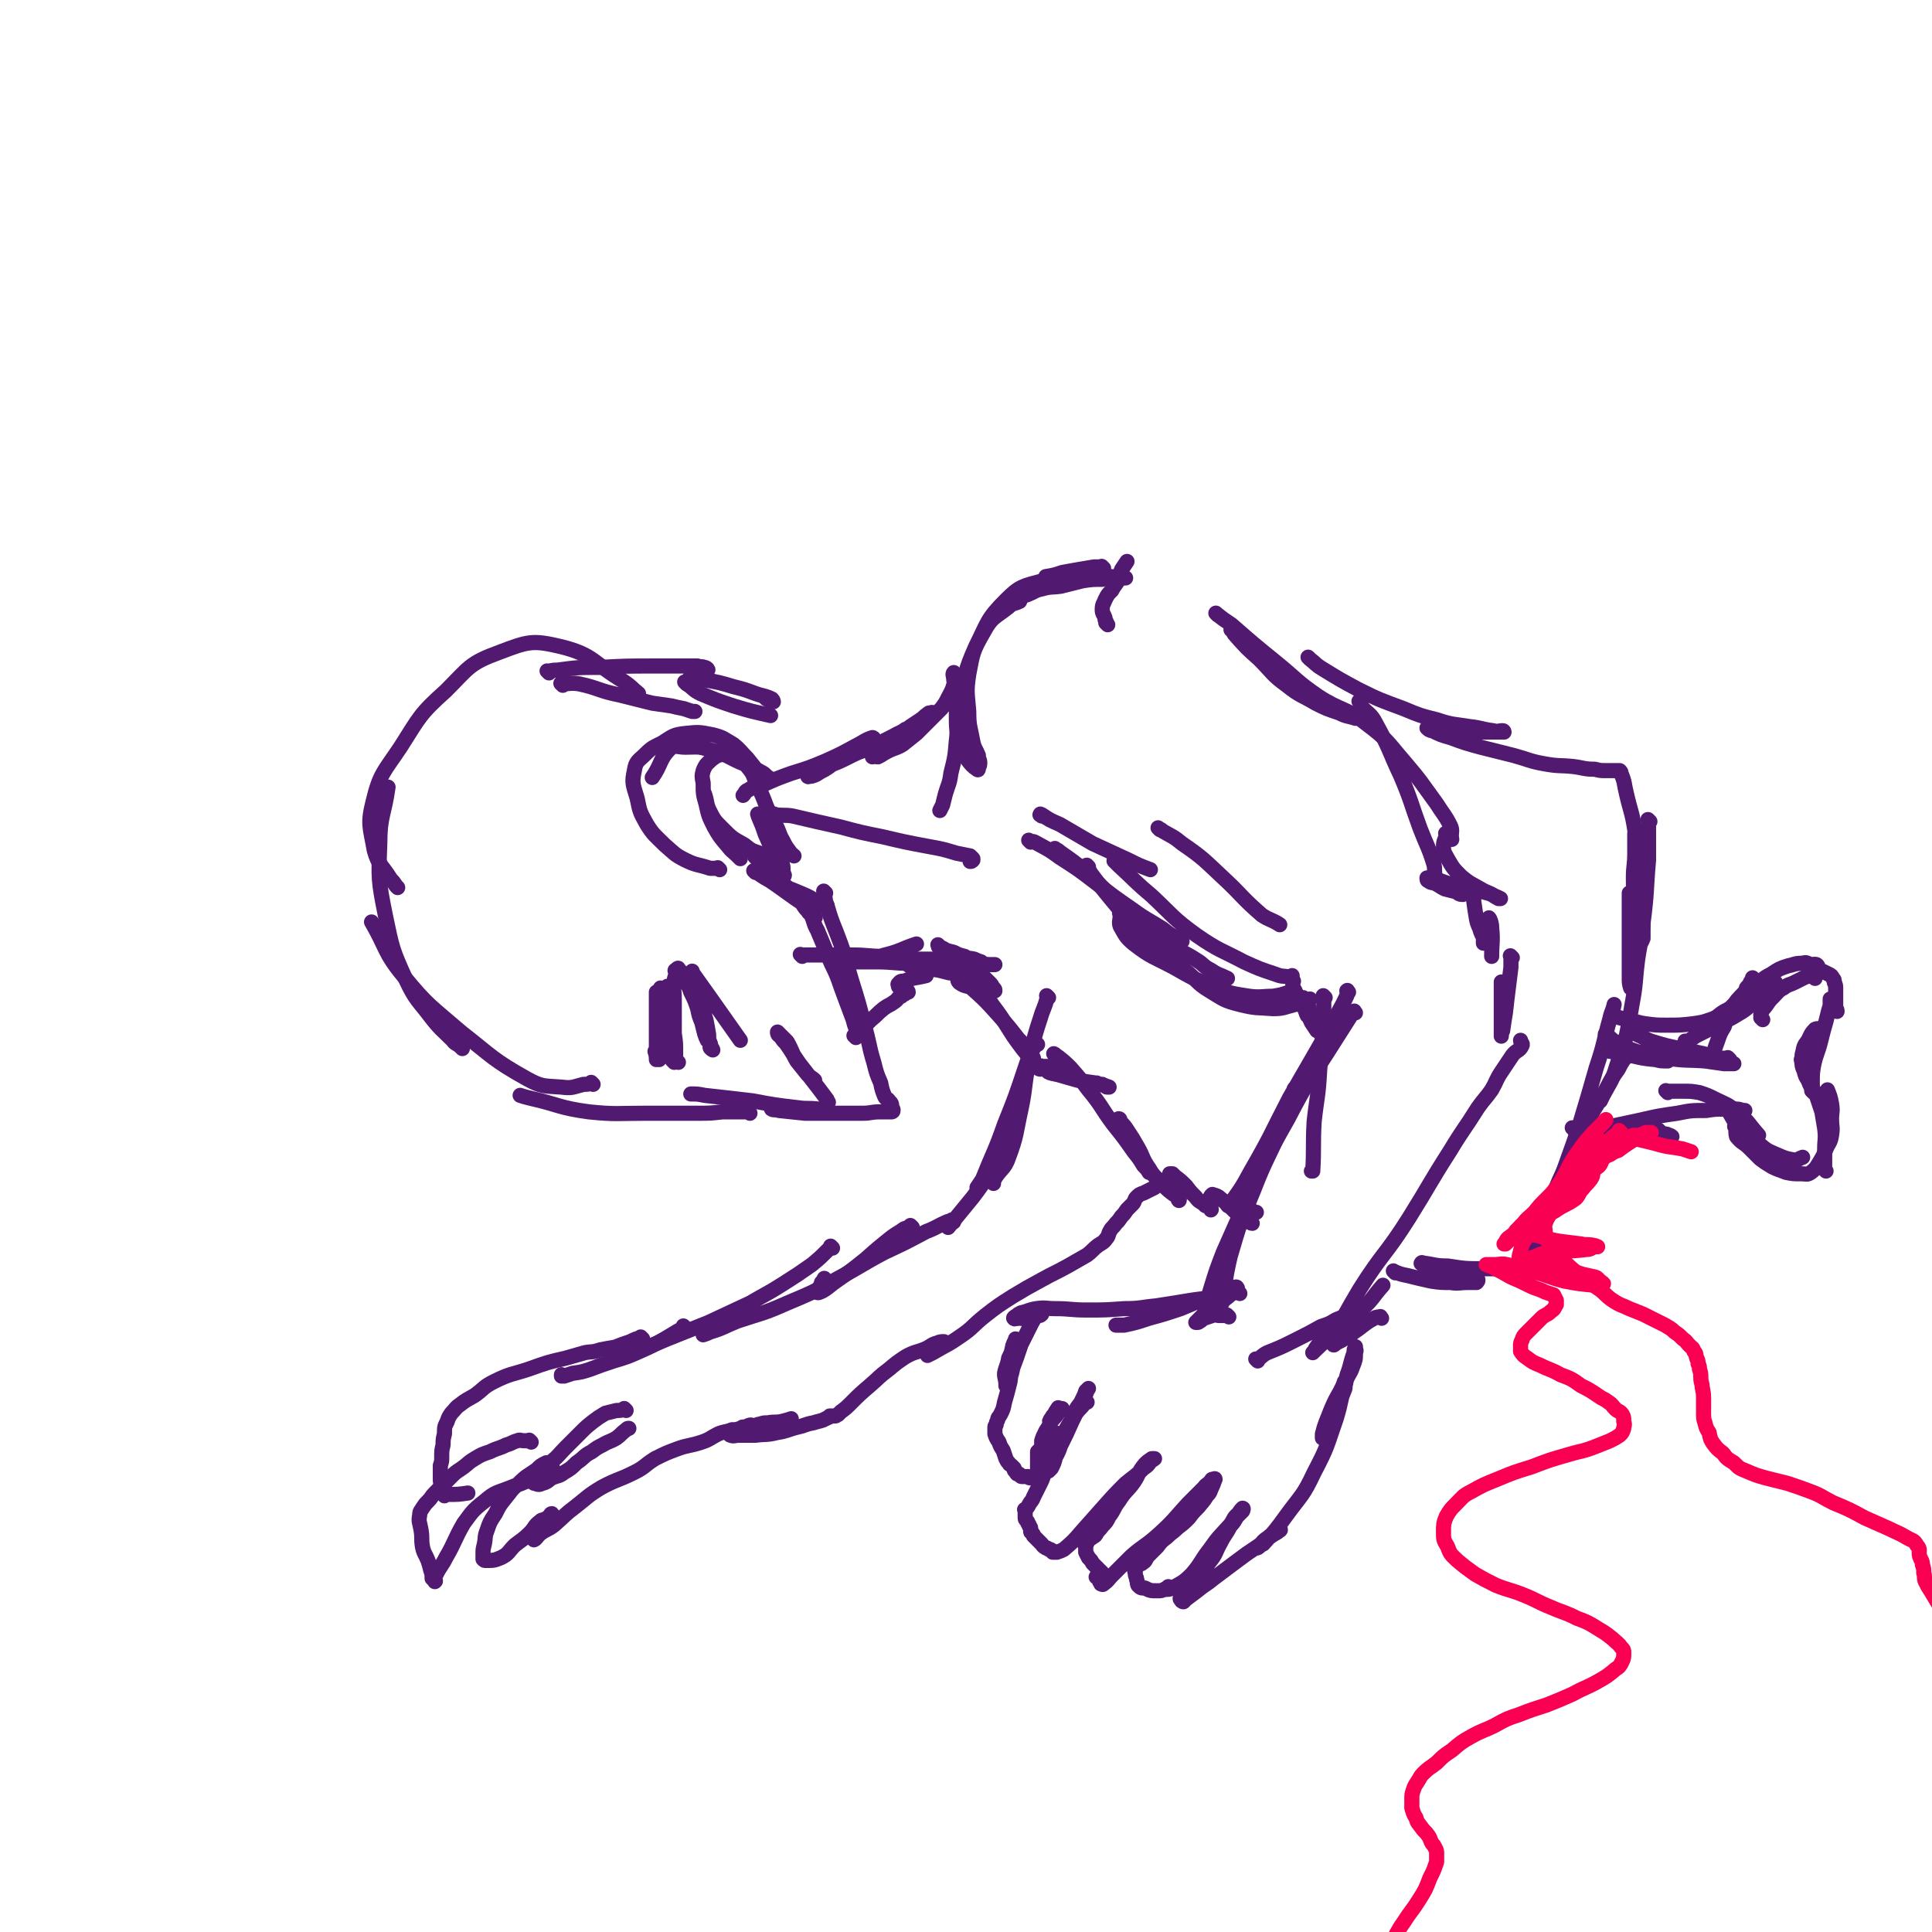 <svg viewBox='0 0 1404 1404' version='1.1' xmlns='http://www.w3.org/2000/svg' xmlns:xlink='http://www.w3.org/1999/xlink'><g fill='none' stroke='#511970' stroke-width='11' stroke-linecap='round' stroke-linejoin='round'><path d='M802,413c-1,-1 -1,-1 -1,-1 -1,-1 0,0 0,0 0,0 0,0 0,0 -3,0 -3,0 -6,0 -12,2 -12,2 -23,4 -6,2 -6,2 -12,3 '/><path d='M742,435c-1,-1 -1,-1 -1,-1 -1,-1 0,0 0,0 3,-1 3,-1 6,-2 5,-2 5,-3 10,-4 7,-2 7,-1 14,-2 8,-2 8,-2 16,-4 7,-1 7,-1 14,-1 5,-1 5,-1 10,-1 2,0 2,0 5,0 1,0 2,0 2,0 -1,0 -2,0 -3,0 -6,-1 -6,-1 -11,-1 -9,-1 -9,-1 -18,0 -14,1 -15,-1 -28,3 -15,4 -17,4 -27,14 -14,14 -13,16 -22,34 -8,18 -7,19 -12,39 -2,11 -1,11 -1,22 0,6 0,6 1,11 2,5 3,5 6,10 3,4 4,5 7,7 1,1 1,0 1,-1 1,-2 1,-2 1,-4 0,-2 -1,-2 -1,-5 -2,-5 -3,-5 -4,-10 -2,-11 -3,-11 -3,-22 -1,-13 -2,-14 0,-27 3,-16 3,-17 11,-31 6,-11 8,-10 18,-18 3,-3 4,-2 8,-4 '/><path d='M757,593c-1,-1 -2,-1 -1,-1 0,-1 0,0 1,0 6,4 6,4 13,7 12,7 12,7 24,14 13,6 13,6 26,12 8,4 8,4 16,7 '/><path d='M749,612c-1,-1 -1,-1 -1,-1 -1,-1 0,0 0,0 0,0 0,0 0,0 2,1 2,0 4,1 9,5 10,5 18,11 14,9 14,9 27,19 13,10 13,10 26,19 11,8 11,7 22,14 5,4 5,4 11,7 1,1 1,1 3,2 '/><path d='M768,618c-1,-1 -1,-1 -1,-1 -1,-1 0,0 0,0 2,1 2,1 3,2 10,7 10,7 20,15 15,14 14,15 30,28 16,13 16,14 32,25 8,6 9,5 18,11 5,3 4,4 10,7 6,4 6,3 12,6 '/><path d='M791,630c-1,-1 -2,-2 -1,-1 1,2 1,3 3,6 9,12 9,12 19,24 12,15 12,15 26,29 10,9 11,8 23,17 9,7 8,9 18,15 10,6 10,7 22,10 12,3 12,2 24,3 8,0 8,-1 16,-3 6,-1 5,-2 11,-4 '/><path d='M815,665c-1,-1 -1,-1 -1,-1 -1,-1 0,0 0,0 0,1 0,1 0,2 0,3 -1,4 0,7 4,7 4,8 10,13 13,10 14,9 29,17 14,8 14,8 29,14 12,5 13,5 26,7 8,1 9,0 17,0 6,-1 6,-1 12,-3 2,0 2,0 4,-1 '/><path d='M896,459c-1,-1 -1,-1 -1,-1 -1,-1 0,0 0,0 2,2 1,2 3,4 8,9 8,9 17,17 10,10 9,11 20,19 10,8 11,7 21,13 8,4 8,4 17,7 6,3 6,2 12,4 '/><path d='M885,447c-1,-1 -1,-1 -1,-1 -1,-1 0,0 0,0 0,0 0,0 0,0 5,4 5,4 11,8 16,14 16,14 32,27 16,13 15,14 31,25 17,11 20,8 35,20 16,12 15,13 28,28 12,14 12,15 23,30 5,8 6,8 10,16 2,4 0,5 1,10 '/><path d='M989,511c-1,-1 -1,-1 -1,-1 -1,-1 0,0 0,0 1,1 0,2 1,3 5,6 7,5 11,13 10,18 9,19 18,38 8,19 7,19 14,38 5,13 6,13 10,26 1,4 0,4 1,9 '/><path d='M811,627c-1,-1 -1,-1 -1,-1 -1,-1 0,0 0,0 2,2 2,2 3,3 12,11 12,12 24,22 16,15 15,16 33,29 16,11 17,10 34,19 11,5 11,5 23,9 5,2 5,1 10,2 1,1 1,1 2,1 0,-1 0,-1 0,-2 '/><path d='M843,603c-1,-1 -1,-1 -1,-1 -1,-1 0,0 0,0 0,0 0,0 0,0 2,1 2,1 3,2 7,4 8,4 14,9 16,11 16,12 30,25 14,13 13,14 28,27 6,4 7,3 13,7 '/><path d='M940,713c-1,-1 -1,-1 -1,-1 -1,-1 0,0 0,0 0,0 0,0 0,0 1,3 0,3 1,6 2,4 2,4 4,8 2,3 2,3 4,7 1,2 1,3 2,5 1,1 2,1 2,2 1,0 1,-1 1,-2 0,-1 0,-2 -1,-3 -1,-4 -1,-4 -3,-7 -1,-2 -1,-2 -2,-3 -1,0 -1,0 -1,0 -1,1 0,2 0,3 4,8 4,8 7,15 2,3 2,3 4,6 '/><path d='M1052,607c-1,-1 -1,-1 -1,-1 -1,-1 0,0 0,0 0,0 0,0 0,1 -1,4 -2,4 -2,8 0,5 1,5 3,9 4,7 4,7 10,13 6,5 7,5 14,9 5,3 5,2 10,5 2,1 3,1 4,2 1,0 0,0 -1,0 -4,-2 -4,-3 -8,-4 -10,-3 -11,-2 -21,-5 -8,-2 -8,-2 -16,-5 -3,-1 -3,-1 -5,-1 -1,0 -2,0 -2,0 0,1 0,2 1,2 2,2 3,1 5,2 4,2 3,2 7,4 4,1 4,1 8,2 2,1 2,2 5,2 0,0 0,0 0,0 1,-1 0,-1 1,-1 1,-1 1,0 2,0 0,0 0,-1 0,-1 1,-1 1,0 2,0 1,0 1,-1 1,-1 1,0 1,1 1,1 1,4 1,4 1,7 1,7 1,7 2,13 1,5 2,5 3,9 1,3 2,3 2,6 1,1 0,2 0,2 0,1 0,0 0,-1 1,-3 0,-3 1,-6 1,-3 2,-3 2,-6 1,-2 1,-5 1,-5 1,1 2,4 2,7 1,10 0,11 0,21 '/><path d='M963,725c-1,-1 -1,-1 -1,-1 -1,-1 0,0 0,0 0,0 0,0 0,0 0,4 0,4 0,9 -1,22 -1,22 -3,45 -1,19 -2,19 -4,37 -1,18 0,18 -1,36 0,0 -1,0 -1,0 '/><path d='M980,721c-1,-1 -1,-2 -1,-1 -1,0 1,1 0,3 -5,11 -6,11 -12,23 -15,26 -15,26 -30,52 -14,27 -13,27 -28,53 -7,13 -8,14 -16,25 -1,1 -1,-1 -2,-2 '/><path d='M985,736c-1,-1 -1,-2 -1,-1 -1,0 0,0 -1,1 -7,11 -7,11 -14,22 -17,27 -18,26 -33,55 -17,30 -16,30 -31,61 -8,18 -8,18 -16,36 -5,13 -5,13 -9,26 -3,10 -3,10 -5,19 0,1 0,1 0,2 '/><path d='M942,792c-1,-1 -1,-2 -1,-1 -1,0 0,1 0,2 -3,11 -3,11 -8,21 -10,26 -12,25 -22,51 -10,24 -10,24 -17,48 -4,17 -3,17 -6,34 '/><path d='M914,989c-1,-1 -1,-1 -1,-1 -1,-1 0,0 0,0 0,0 0,0 1,0 3,-2 3,-3 7,-5 10,-4 10,-4 20,-9 10,-5 10,-5 19,-10 6,-2 6,-2 11,-5 3,-1 4,-2 6,-2 0,-1 0,0 -1,0 -3,3 -4,3 -7,6 -5,5 -4,5 -8,11 -3,3 -3,3 -5,6 -1,2 -1,2 -2,3 0,0 0,0 0,0 1,-1 1,-1 2,-2 6,-6 7,-6 13,-11 10,-9 11,-8 20,-18 9,-8 8,-9 16,-18 '/><path d='M1004,958c-1,-1 -1,-2 -1,-1 -4,0 -4,1 -8,3 -6,4 -5,4 -11,8 -4,3 -4,3 -9,6 -2,1 -2,1 -4,2 -1,1 -2,2 -2,1 -1,-2 -1,-3 0,-5 9,-18 9,-18 19,-35 17,-27 19,-25 36,-52 15,-24 14,-24 30,-49 9,-15 10,-15 20,-31 5,-7 5,-6 10,-13 4,-7 3,-7 7,-13 4,-6 4,-6 8,-12 3,-4 5,-3 7,-7 1,-2 -1,-2 -1,-4 '/><path d='M1099,696c-1,-1 -1,-1 -1,-1 -1,-1 0,0 0,0 0,0 0,1 0,1 0,4 0,4 0,7 -1,8 -1,8 -2,16 -1,8 -1,8 -2,17 -1,6 -1,6 -2,13 -1,2 -1,3 -1,4 0,0 0,-1 0,-2 0,-4 0,-4 0,-8 0,-6 0,-6 0,-12 0,-6 0,-6 0,-11 0,-3 0,-3 0,-6 0,0 0,-1 0,0 0,7 0,8 0,17 '/><path d='M893,957c-1,-1 -1,-1 -1,-1 -1,-1 0,0 0,0 0,0 0,0 -1,0 -2,0 -2,0 -5,0 -2,0 -2,-1 -5,0 -3,1 -3,1 -6,2 -2,1 -2,2 -3,2 -1,1 -1,1 -2,1 -1,0 -1,0 -1,0 2,-2 2,-2 4,-4 8,-6 8,-6 16,-12 4,-3 4,-3 8,-7 1,-1 3,-2 2,-2 0,-1 -1,-1 -3,0 -7,2 -7,3 -14,5 -12,5 -12,5 -24,10 -12,4 -12,4 -23,7 -9,3 -9,3 -18,5 -3,0 -3,0 -6,0 '/><path d='M901,940c-1,-1 -1,-1 -1,-1 -1,-1 -1,0 -1,0 -4,1 -4,1 -8,2 -13,3 -13,2 -26,4 -12,2 -12,2 -25,4 -11,1 -11,2 -23,2 -14,1 -14,1 -27,1 -12,0 -12,-1 -23,-1 -7,0 -7,-1 -14,0 -6,1 -6,2 -11,3 -2,1 -2,1 -3,2 -2,1 -3,2 -2,2 0,1 1,0 3,0 5,0 5,1 10,0 2,0 2,-1 5,-2 1,0 1,0 2,-1 0,0 0,-1 0,-1 0,0 0,0 0,0 -1,0 -1,0 -1,0 -1,0 -2,-1 -2,0 -2,3 -2,4 -4,7 -4,8 -4,8 -8,16 -3,9 -3,9 -6,17 -1,5 -1,5 -3,9 -1,1 -2,1 -2,2 0,1 0,2 0,2 0,0 0,-1 0,-1 0,-4 -1,-4 -1,-8 1,-5 2,-5 3,-11 2,-4 2,-4 3,-9 1,-3 2,-4 2,-5 1,0 0,2 0,3 -1,6 0,6 -1,12 -2,8 -2,8 -3,16 -2,8 -2,8 -4,15 -1,5 -1,5 -3,9 -1,2 -2,2 -2,4 -1,2 -1,2 -1,3 0,1 -1,1 -1,2 0,1 0,1 0,2 0,1 0,1 0,1 0,1 0,1 0,1 0,1 0,1 0,1 1,3 1,3 3,6 1,3 1,3 3,6 1,3 1,3 2,6 1,2 1,2 2,3 1,2 1,1 2,2 1,1 1,1 2,2 0,0 0,1 0,1 0,1 1,1 1,1 1,1 0,1 1,2 0,0 1,0 1,0 1,0 1,1 1,1 1,1 1,1 2,1 1,0 1,0 2,0 1,0 1,0 2,0 1,1 1,1 2,1 1,0 1,0 2,0 1,0 2,1 2,0 1,-2 1,-3 1,-5 0,-2 0,-2 0,-5 0,-2 0,-2 0,-5 0,-1 0,-1 0,-2 0,-1 0,-2 0,-2 1,-1 1,-1 1,-1 1,0 1,0 2,0 1,-1 1,-1 1,-1 1,0 1,0 2,0 1,0 1,0 1,0 1,0 1,0 1,0 0,0 -1,0 -1,0 -1,0 -1,0 -2,0 0,0 -1,0 -1,0 -1,0 -1,0 -1,0 0,-1 0,-1 0,-2 0,-2 0,-2 0,-4 1,-3 1,-3 3,-7 2,-3 2,-3 4,-7 2,-3 2,-2 4,-5 1,-2 1,-2 2,-3 1,-1 2,-2 2,-1 -2,1 -2,2 -4,3 -2,1 -2,1 -3,2 -1,2 -3,4 -2,4 0,-1 1,-2 3,-5 1,-2 1,-2 3,-5 '/><path d='M790,1019c-1,-1 -1,-1 -1,-1 -1,-1 0,0 0,0 0,1 0,1 -1,2 -3,4 -3,3 -6,7 -4,5 -4,6 -7,11 -3,5 -3,6 -6,11 -1,2 -1,2 -2,4 -1,1 -1,2 -1,2 0,0 0,0 0,0 2,-3 3,-2 5,-5 4,-8 4,-8 8,-17 4,-8 4,-8 7,-15 2,-4 2,-4 3,-7 1,-1 2,-2 2,-2 0,0 0,0 0,0 -2,3 -1,3 -3,6 -3,6 -4,5 -7,11 -4,9 -4,9 -8,18 -3,7 -2,8 -6,15 -1,4 -1,4 -3,8 -1,1 -1,1 -2,2 -1,0 -2,1 -2,0 -1,-1 0,-1 0,-3 1,-5 1,-5 2,-9 2,-5 3,-5 4,-10 1,-2 1,-2 1,-4 1,-1 1,-2 2,-1 0,0 -1,0 -1,1 -1,3 -2,3 -2,6 -2,6 -1,6 -3,12 -3,7 -3,7 -6,15 -3,6 -3,6 -6,12 -1,3 -2,3 -3,5 -1,2 -1,2 -2,3 0,1 -1,1 -1,1 -1,0 0,0 0,1 0,0 0,1 0,1 0,1 0,1 0,2 0,1 0,1 0,1 0,2 0,2 1,3 1,1 1,1 1,2 1,1 1,1 1,2 1,1 1,1 1,2 0,1 0,1 0,2 0,0 0,0 0,0 0,1 1,0 1,1 1,1 1,1 1,2 1,1 1,1 2,2 1,1 1,1 2,2 1,1 1,1 2,2 1,1 1,2 2,2 1,1 1,1 2,1 1,1 1,1 2,1 1,0 1,1 1,1 1,0 1,0 1,0 0,0 0,0 0,0 0,1 0,1 0,1 0,0 1,0 1,0 1,0 1,0 2,0 3,-1 3,-1 5,-2 7,-6 7,-6 13,-13 8,-9 8,-9 16,-18 8,-9 8,-9 16,-17 6,-5 7,-5 13,-11 3,-2 3,-2 5,-5 1,-1 2,-1 3,-2 0,0 -1,0 -1,0 -1,0 -1,0 -1,0 -3,2 -3,2 -5,4 -5,6 -4,7 -8,13 -5,7 -6,6 -11,14 -4,5 -3,6 -7,11 -2,4 -2,4 -5,7 -2,3 -2,2 -4,5 -1,2 -1,2 -3,3 -2,2 -3,1 -4,2 0,1 0,2 0,2 0,1 -1,1 -1,2 -1,0 0,0 0,1 0,2 0,2 0,4 1,2 1,2 2,4 2,2 2,2 3,4 1,1 1,1 2,2 1,1 1,1 2,2 0,1 1,1 1,1 0,0 0,0 0,0 1,1 1,1 2,2 0,0 -1,-1 -1,-1 -1,0 -1,0 -1,0 -1,0 -1,0 -1,0 0,1 0,1 0,2 0,0 0,0 0,0 -1,1 -1,1 -1,2 -1,0 0,0 0,0 1,1 1,1 1,1 1,1 1,0 1,0 1,0 0,0 0,1 0,0 0,1 0,1 0,1 1,0 1,1 0,0 0,1 0,1 1,0 1,1 2,0 4,-3 3,-3 6,-6 7,-7 7,-7 14,-14 9,-8 10,-7 20,-16 11,-10 11,-11 21,-22 6,-6 6,-6 12,-12 2,-3 3,-2 5,-5 1,0 0,-1 1,-1 1,0 2,-1 2,0 -1,2 -1,3 -2,5 -2,4 -1,4 -4,7 -3,5 -3,4 -6,8 -4,4 -4,4 -7,8 -4,4 -4,4 -8,7 -4,4 -4,3 -8,7 -4,3 -4,3 -7,7 -4,4 -4,4 -7,7 -2,3 -1,3 -4,5 -1,1 -2,0 -4,1 0,1 0,1 0,2 -1,1 -1,0 -1,1 -1,2 0,2 0,3 0,3 1,3 1,5 1,2 0,2 1,4 2,2 2,2 5,2 4,2 4,2 9,2 3,0 3,0 5,-1 2,-1 2,-1 3,-1 1,-1 0,-1 0,-1 0,0 0,0 -1,1 0,1 -1,1 -1,1 2,0 3,0 5,-1 7,-4 8,-4 14,-10 7,-8 6,-9 13,-18 7,-10 7,-9 15,-18 3,-4 2,-5 6,-8 1,-2 2,-3 3,-4 1,0 0,2 0,2 -2,2 -2,2 -4,4 -2,3 -2,4 -5,7 -3,6 -4,6 -7,12 -4,7 -3,8 -8,14 -4,6 -5,6 -9,12 -3,5 -1,7 -5,11 -1,2 -3,0 -5,0 -1,1 -1,1 -1,2 -1,1 -2,2 -1,2 0,1 1,2 2,2 1,-1 1,-1 2,-2 4,-3 4,-3 8,-6 6,-5 6,-4 12,-9 8,-6 8,-6 16,-12 8,-6 8,-6 17,-12 5,-4 5,-4 9,-7 3,-2 4,-2 6,-4 1,0 0,-1 0,-1 0,-1 -1,0 -1,0 -3,2 -3,3 -6,5 -2,2 -3,2 -5,4 -2,2 -1,2 -3,4 -1,1 -2,1 -2,1 0,0 0,-1 1,-1 2,-1 2,-1 4,-2 9,-10 9,-10 17,-21 11,-15 12,-14 20,-31 10,-19 9,-19 16,-39 4,-13 3,-14 7,-27 2,-6 3,-5 5,-11 2,-5 2,-5 2,-10 1,-2 0,-2 0,-4 0,0 0,-1 0,0 -1,1 -1,2 -1,4 -3,8 -2,8 -5,16 -3,12 -3,12 -8,23 -3,9 -3,9 -7,17 -1,3 -1,3 -2,6 0,0 -1,0 -1,0 0,-1 0,-1 0,-3 2,-8 3,-9 6,-17 3,-7 3,-7 7,-14 2,-4 2,-4 3,-7 1,-1 1,-1 1,-1 0,0 0,1 0,2 -1,2 0,3 -1,5 -4,10 -4,10 -8,20 '/><path d='M696,517c-1,-1 -1,-1 -1,-1 -1,-1 0,0 0,0 0,1 0,1 0,1 0,3 0,3 0,6 0,8 1,8 0,15 -1,12 -1,12 -4,24 -1,8 -2,8 -4,15 -1,4 -1,4 -2,8 -1,2 -1,2 -2,4 '/><path d='M694,490c-1,-1 -1,-2 -1,-1 -1,1 0,2 0,4 0,2 1,3 0,5 -1,4 -2,5 -4,9 -2,4 -2,4 -5,8 -4,4 -4,4 -9,9 -4,4 -4,4 -9,9 -5,4 -5,4 -10,8 -5,3 -5,2 -11,5 -4,2 -3,2 -7,4 -2,0 -2,-1 -3,-1 -1,0 -1,1 -1,1 '/><path d='M678,519c-1,-1 -1,-2 -1,-1 -2,0 -2,0 -3,1 -3,2 -2,2 -5,4 -3,2 -3,2 -6,4 -2,1 -2,2 -5,3 -4,3 -4,2 -9,5 -6,3 -6,3 -13,7 -9,4 -9,3 -17,7 -10,5 -10,5 -21,9 -4,2 -5,1 -9,4 -2,1 -2,2 -2,2 0,1 1,0 3,0 3,-1 3,-1 6,-3 6,-3 5,-3 11,-7 8,-5 8,-5 15,-10 4,-2 4,-3 8,-5 2,-2 3,-1 5,-2 0,-1 -1,-1 -1,-1 -6,2 -6,3 -12,6 -11,6 -11,6 -22,11 -12,5 -12,5 -25,9 -11,4 -11,4 -22,9 -4,1 -5,0 -9,3 -3,1 -2,2 -4,4 '/><path d='M583,695c-1,-1 -1,-1 -1,-1 -1,-1 0,0 0,0 1,0 1,0 1,0 7,0 7,0 13,0 12,0 12,0 23,0 12,0 12,1 23,1 10,1 10,2 20,2 7,0 7,0 14,0 3,0 5,0 6,0 1,0 -1,1 -2,1 -4,0 -4,0 -7,0 -6,1 -6,2 -13,2 -11,0 -11,-1 -23,-1 -11,0 -11,0 -23,0 -2,0 -3,0 -4,0 0,-1 1,-1 2,-1 5,0 5,0 11,0 10,-2 10,-1 20,-4 12,-3 11,-4 23,-8 '/><path d='M564,593c-1,-1 -1,-1 -1,-1 -1,-1 0,0 0,0 0,0 0,0 0,0 7,1 7,0 13,1 17,4 17,4 35,8 15,4 15,4 30,7 17,4 17,4 33,7 11,2 11,2 21,5 5,1 5,1 10,2 1,1 1,1 2,2 0,1 0,1 0,1 -1,1 -1,1 -2,1 '/><path d='M683,688c-1,-1 -1,-1 -1,-1 -1,-1 0,0 0,0 0,0 0,0 0,1 1,1 1,1 3,1 3,2 4,2 8,3 4,2 4,2 8,3 3,2 3,1 7,2 2,1 2,1 5,2 1,1 1,1 2,2 1,0 2,0 2,0 -1,0 -2,0 -3,0 -4,0 -4,0 -7,-1 -5,-1 -5,-1 -10,-2 -2,-1 -2,-1 -4,-1 0,0 0,0 0,0 1,0 2,0 3,0 5,2 5,3 9,6 4,3 4,3 9,6 3,3 3,3 6,6 1,1 1,2 2,3 1,1 1,1 1,2 0,0 0,0 -1,0 -3,0 -3,0 -6,0 -6,-1 -6,-1 -12,-3 -4,-1 -4,-1 -7,-3 -1,-1 -1,-2 -1,-2 0,-1 1,0 1,0 5,3 6,2 9,6 10,9 10,9 19,19 8,9 8,9 15,18 5,5 5,5 9,10 1,2 1,2 2,4 0,0 0,0 0,0 -1,-1 -1,-1 -2,-3 -1,-1 -1,0 -2,-1 '/><path d='M707,711c-1,-1 -1,-1 -1,-1 -1,-1 0,0 0,0 2,2 2,2 4,4 6,8 6,8 11,16 6,8 6,8 11,16 5,8 5,8 11,16 4,5 4,5 8,10 1,2 1,3 3,4 1,1 2,1 2,1 0,0 0,0 -1,-1 0,0 0,0 -1,-1 '/><path d='M758,776c-1,-1 -1,-1 -1,-1 -1,-1 0,0 0,0 3,0 3,0 6,0 3,1 3,1 6,2 1,1 1,2 2,2 1,1 2,1 2,1 0,0 0,0 0,0 -3,0 -3,-1 -5,-1 -2,0 -2,0 -4,0 -1,0 -3,0 -2,0 1,1 3,1 7,2 7,2 7,2 14,4 6,1 6,1 13,2 3,1 3,1 7,2 1,1 1,1 2,1 0,0 1,0 1,0 -3,-1 -3,-1 -5,-2 -2,0 -2,0 -4,-1 '/><path d='M767,767c-1,-1 -2,-2 -1,-1 1,0 1,1 3,2 5,4 5,4 9,8 7,8 7,8 13,16 10,12 9,13 18,25 8,10 8,10 15,20 4,5 4,5 7,10 2,2 3,3 4,5 1,0 1,-1 0,-1 -1,-3 -1,-3 -2,-5 -5,-7 -5,-7 -10,-14 -4,-7 -4,-7 -8,-13 -2,-3 -2,-3 -2,-5 -1,-1 0,-1 0,-1 1,0 1,1 1,2 3,3 3,3 5,6 4,6 4,6 8,13 4,7 3,8 8,15 4,7 5,6 10,12 4,4 4,4 8,7 2,1 2,1 4,2 0,1 0,2 0,2 0,1 -1,0 -1,-1 -2,-4 -2,-4 -3,-8 -2,-3 -1,-3 -2,-7 0,-2 -1,-2 -1,-3 1,0 1,0 2,0 1,1 1,1 2,2 4,3 4,3 8,7 3,4 3,4 7,8 2,3 3,3 6,5 1,2 2,1 3,2 2,1 2,3 2,2 1,0 -1,-1 -1,-3 0,-2 0,-3 0,-5 0,-1 1,-1 1,-2 1,-1 1,-1 1,-1 3,1 4,1 6,3 5,4 5,4 10,9 3,3 4,2 7,5 2,2 2,2 4,3 1,1 2,1 2,1 1,0 -1,0 -1,-1 -1,-2 -1,-2 -2,-5 -2,-3 -1,-3 -2,-6 -1,-3 -1,-3 -2,-5 0,-1 0,-3 0,-2 0,0 0,1 1,3 2,2 2,2 3,4 2,2 2,2 4,4 0,0 1,0 1,0 1,0 1,0 1,0 '/><path d='M805,454c-1,-1 -1,-1 -1,-1 -1,-1 0,0 0,0 0,0 0,0 0,-1 -1,-2 -1,-1 -1,-3 -1,-3 -2,-3 -2,-6 0,-4 1,-4 2,-7 2,-4 2,-4 5,-7 2,-4 3,-4 5,-8 1,-4 1,-4 2,-7 2,-3 2,-3 4,-6 '/><path d='M552,593c-1,-1 -1,-1 -1,-1 -1,-1 0,0 0,0 0,0 0,0 0,0 0,1 0,1 0,1 3,7 3,7 5,13 4,9 4,9 8,18 2,5 2,5 5,10 0,1 1,3 1,2 -1,-2 -1,-3 -1,-6 -1,-5 -2,-5 -3,-10 '/><path d='M549,634c-1,-1 -2,-2 -1,-1 0,0 1,0 2,1 7,5 7,4 14,9 7,5 7,5 14,10 4,3 4,2 8,5 2,1 2,2 3,3 1,1 1,0 1,0 -1,-2 -2,-2 -4,-4 -5,-3 -5,-3 -10,-7 -6,-3 -5,-3 -11,-7 -3,-2 -3,-2 -7,-4 -1,-1 -2,-2 -2,-1 0,0 2,0 4,1 4,3 4,3 9,5 8,3 8,3 15,6 7,3 7,4 13,8 2,0 2,0 4,0 '/><path d='M550,624c-1,-1 -1,-1 -1,-1 -1,-1 0,0 0,0 4,3 4,3 7,6 6,6 6,6 12,12 6,6 7,6 12,12 4,4 3,5 7,9 1,2 2,2 3,3 1,1 2,2 2,2 1,0 0,-1 0,-1 -1,-2 -1,-1 -2,-2 -1,-1 -1,-1 -1,-1 0,0 0,1 0,1 3,6 2,7 5,12 5,12 5,12 10,24 6,12 5,12 10,25 3,8 3,8 6,16 1,4 1,4 3,9 1,0 1,1 1,0 0,-2 0,-2 -1,-5 0,-2 0,-1 -1,-3 '/><path d='M600,649c-1,-1 -1,-1 -1,-1 -1,-1 0,0 0,0 1,5 0,5 2,10 4,14 5,14 10,28 5,14 4,14 8,27 5,16 5,16 9,32 4,13 3,14 7,27 2,8 2,8 5,15 1,5 1,5 3,10 1,2 2,1 3,3 2,2 2,2 2,5 1,1 1,1 1,2 0,1 -1,1 -1,1 0,0 0,0 -1,0 -1,0 -1,0 -2,0 -3,0 -3,0 -6,0 -6,0 -6,1 -12,1 -9,0 -9,0 -19,0 -12,0 -12,0 -23,0 -10,-1 -9,-1 -19,-2 -3,-1 -4,0 -5,-1 -1,0 0,-1 1,-1 3,0 4,1 7,1 6,0 6,0 12,0 6,0 6,0 12,0 3,0 3,0 6,0 1,0 2,0 2,0 0,0 -1,0 -1,0 -3,0 -3,0 -5,0 -8,-1 -8,0 -15,-1 -17,-2 -17,-2 -33,-5 -17,-2 -17,-2 -35,-4 -5,-1 -5,-1 -10,-1 '/><path d='M545,809c-1,-1 -1,-1 -1,-1 -1,-1 0,0 0,0 0,0 -1,0 -1,0 -3,0 -3,0 -7,0 -5,0 -5,0 -11,0 -9,1 -9,1 -18,1 -19,0 -19,0 -38,0 -21,0 -21,1 -41,-1 -22,-3 -21,-5 -43,-10 -4,-1 -4,-1 -7,-2 '/><path d='M431,788c-1,-1 -1,-1 -1,-1 -1,-1 0,0 0,0 -3,1 -3,1 -6,1 -8,2 -8,3 -16,2 -13,-1 -14,0 -25,-6 -25,-14 -25,-16 -48,-34 -22,-19 -24,-19 -42,-41 -14,-17 -12,-20 -23,-39 '/><path d='M336,762c-1,-1 -1,-1 -1,-1 -3,-3 -4,-2 -6,-5 -8,-8 -9,-8 -16,-17 -9,-12 -11,-12 -18,-27 -10,-22 -10,-23 -15,-47 -5,-25 -5,-26 -4,-52 0,-20 3,-20 6,-41 '/><path d='M289,645c-1,-1 -1,-1 -1,-1 -2,-3 -2,-3 -4,-5 -6,-10 -9,-10 -12,-21 -3,-17 -5,-19 -1,-35 5,-21 8,-22 20,-40 14,-22 14,-24 33,-41 17,-17 17,-20 39,-28 21,-8 24,-9 45,-4 24,6 23,12 45,25 6,4 6,5 11,9 '/><path d='M538,624c-1,-1 -1,-1 -1,-1 -1,-1 0,0 0,0 0,0 0,0 0,0 -1,-1 -1,-1 -1,-1 -4,-4 -4,-3 -7,-7 -6,-7 -6,-7 -10,-14 -4,-8 -4,-8 -6,-17 -2,-7 -2,-7 -2,-15 -1,-5 -1,-5 0,-9 2,-5 3,-5 6,-8 4,-3 4,-3 9,-4 4,-1 5,-1 8,1 6,3 6,4 9,8 5,6 4,6 7,13 4,8 4,8 7,16 3,7 4,7 7,14 3,6 2,6 5,11 2,4 2,4 5,8 1,2 1,1 3,3 '/><path d='M557,622c-1,-1 -1,-1 -1,-1 -1,-1 0,0 0,0 -1,0 -2,0 -4,-1 -6,-2 -6,-2 -11,-6 -9,-5 -9,-5 -16,-12 -6,-6 -6,-6 -10,-14 -2,-5 -1,-5 -3,-11 '/><path d='M523,632c-1,-1 -1,-1 -1,-1 -1,-1 0,0 0,0 -3,0 -3,0 -6,0 -9,-3 -10,-2 -18,-6 -8,-4 -8,-5 -15,-11 -7,-7 -8,-7 -13,-15 -5,-9 -5,-9 -7,-19 -3,-10 -4,-11 -2,-20 1,-7 3,-7 8,-12 5,-5 6,-5 12,-8 8,-5 8,-6 17,-7 10,-1 10,-1 20,1 8,2 8,3 15,7 5,4 5,5 10,10 4,5 4,5 8,10 2,2 3,1 5,2 1,1 2,2 2,2 1,0 0,0 -1,-1 -2,-2 -2,-2 -4,-3 -7,-4 -7,-4 -15,-7 -11,-5 -10,-6 -22,-9 -9,-3 -9,-2 -18,-2 -6,0 -7,-2 -11,1 -8,8 -6,11 -13,21 '/><path d='M409,498c-1,-1 -1,-1 -1,-1 -1,-1 0,0 0,0 0,0 0,0 0,0 6,0 7,-1 13,0 14,3 14,5 29,8 12,3 12,3 24,6 7,1 7,1 14,2 4,1 4,1 9,2 3,1 3,1 6,2 1,0 1,0 2,0 '/><path d='M399,489c-1,-1 -1,-1 -1,-1 -1,-1 0,0 0,0 0,0 0,0 0,0 4,-1 4,-1 7,-1 15,-2 15,-2 31,-2 19,-1 19,-1 39,-1 10,0 10,0 20,0 6,0 6,0 12,0 2,1 2,0 5,1 1,0 2,1 2,1 1,1 0,1 0,1 -1,1 -1,1 -3,2 -3,1 -3,1 -5,2 -3,1 -3,2 -5,2 0,1 0,0 0,0 0,0 1,0 2,0 5,1 5,1 9,1 11,2 11,2 21,5 8,2 8,2 16,5 3,1 3,1 7,2 3,1 3,1 5,2 1,1 1,2 1,2 0,1 0,-1 -1,-1 -1,-1 -1,0 -2,0 -2,-1 -2,-1 -3,-2 '/><path d='M499,497c-1,-1 -1,-1 -1,-1 -1,-1 0,0 0,0 0,0 0,0 1,1 5,3 4,4 10,7 12,5 12,5 24,9 13,4 14,4 27,7 '/><path d='M479,770c-1,-1 -1,-1 -1,-1 -1,-1 0,0 0,0 0,0 0,0 0,0 0,-3 0,-3 0,-5 0,-7 0,-7 0,-14 0,-7 0,-7 0,-14 0,-5 0,-5 0,-10 -1,-2 -1,-2 -1,-3 0,-1 0,-2 0,-2 0,2 0,3 0,6 0,8 0,8 0,15 0,7 0,7 0,14 0,5 0,5 0,9 0,2 0,2 0,3 0,1 0,2 0,2 0,-2 0,-3 -1,-6 '/><path d='M493,772c-1,-1 -1,-1 -1,-1 -1,-1 0,0 0,0 0,0 -1,0 -1,0 -1,0 -1,0 -2,0 0,0 0,0 0,0 -1,-1 -1,-1 -1,-3 -1,-2 -1,-2 -1,-5 -1,-3 -1,-3 -2,-6 0,-2 0,-2 0,-3 -1,-1 -1,-1 -1,-2 -1,-1 -2,-1 -1,-1 0,-1 0,0 1,0 0,1 0,1 1,1 0,0 1,0 1,0 0,-1 0,-2 0,-4 0,-5 0,-5 0,-11 0,-5 0,-6 0,-11 0,-2 -1,-2 -1,-5 0,-2 0,-2 0,-3 0,-1 0,-2 0,-1 0,0 1,0 1,2 2,6 2,6 2,12 1,10 1,10 2,20 1,7 1,7 1,14 0,2 0,2 0,3 0,1 -1,1 -1,1 -1,-1 -1,-2 -1,-3 -1,-5 -2,-5 -2,-10 -2,-7 -1,-7 -2,-14 -1,-5 -1,-5 -2,-11 -1,-4 -1,-4 -2,-8 -1,-2 -1,-5 -1,-5 0,2 0,5 1,9 2,11 3,11 5,22 1,8 1,9 2,17 1,2 1,2 2,4 0,1 0,2 0,2 0,0 0,0 0,-1 0,-6 0,-6 0,-11 0,-9 0,-9 0,-17 0,-8 0,-8 0,-17 0,-7 -1,-7 0,-13 0,-3 1,-3 1,-5 0,-1 0,-1 0,-1 0,-1 -1,-2 0,-2 1,-1 2,-2 2,-1 2,2 2,3 4,6 2,5 3,5 5,11 3,6 3,6 5,12 1,5 1,5 3,10 1,4 1,4 2,8 1,3 1,3 2,5 1,1 2,1 2,2 1,2 0,2 0,3 0,1 2,2 2,2 0,-1 -2,-2 -2,-4 -1,-3 -1,-3 -1,-7 -1,-6 -1,-6 -2,-11 -2,-6 -1,-6 -3,-12 -1,-6 -1,-6 -2,-11 -2,-3 -2,-3 -3,-7 -1,-2 -1,-1 -2,-3 0,-1 0,-3 0,-2 0,0 0,1 1,2 5,7 5,7 10,14 12,17 12,17 24,34 '/><path d='M602,801c-1,-1 -1,-1 -1,-1 -1,-1 0,0 0,0 0,0 0,0 0,-1 -3,-4 -3,-4 -6,-8 -7,-9 -7,-9 -14,-18 -5,-7 -5,-8 -10,-15 -2,-2 -2,-2 -4,-5 -2,-1 -2,-2 -2,-3 0,0 0,0 1,1 3,3 3,3 6,6 4,7 3,7 7,14 4,5 4,5 8,10 2,2 3,2 5,4 '/><path d='M622,754c-1,-1 -1,-1 -1,-1 -1,-1 0,0 0,0 2,-1 1,-2 3,-4 5,-4 5,-4 9,-8 5,-4 4,-4 9,-8 4,-3 4,-2 8,-5 3,-2 2,-3 5,-4 1,-2 2,-1 3,-2 1,-1 1,-1 2,-1 0,-1 -1,-1 -1,-1 -1,-1 -1,0 -2,-1 -1,-1 -1,-1 -2,-1 -1,-1 -2,-1 -2,-1 0,-1 -1,-2 0,-2 1,-2 2,-2 4,-2 8,-3 8,-2 16,-4 '/><path d='M661,702c-1,-1 -1,-1 -1,-1 -1,-1 0,0 0,0 0,0 0,0 0,0 0,0 -1,0 0,0 0,-1 1,0 3,0 4,1 4,2 8,2 5,2 5,1 11,2 4,1 4,1 8,2 2,0 2,0 4,0 1,0 2,0 2,0 -2,0 -3,0 -6,0 -6,-2 -6,-2 -13,-4 -5,-1 -5,-1 -10,-2 -2,0 -5,0 -4,0 3,0 6,0 13,0 10,0 10,0 21,0 8,0 8,0 16,0 3,0 3,0 6,0 1,0 1,0 2,0 1,0 2,0 2,0 -1,0 -2,0 -3,0 -1,0 -1,0 -2,0 -1,0 -1,1 -2,1 '/><path d='M754,759c-1,-1 -1,-1 -1,-1 -1,-1 0,0 0,0 0,0 0,0 0,0 -2,5 -3,4 -4,9 -5,19 -3,20 -7,39 -4,18 -3,19 -9,35 -3,9 -6,8 -11,17 0,1 0,1 0,2 '/><path d='M762,725c-1,-1 -1,-1 -1,-1 -1,-1 0,0 0,0 0,0 0,0 0,0 0,1 0,1 0,1 -2,8 -3,8 -5,15 -6,18 -5,19 -11,36 -7,21 -7,21 -15,41 -7,20 -8,20 -16,40 -2,3 -2,3 -4,6 '/><path d='M732,828c-1,-1 -1,-1 -1,-1 -1,-1 0,0 0,0 0,0 0,0 0,0 0,1 0,1 0,2 -2,5 -2,6 -4,11 -4,7 -4,7 -9,14 -5,8 -5,8 -11,16 -9,11 -9,11 -18,22 '/><path d='M663,892c-1,-1 -1,-1 -1,-1 -1,-1 0,0 0,0 -2,1 -2,1 -5,2 -4,3 -5,3 -9,6 -10,8 -10,8 -19,16 -10,8 -10,8 -20,15 -6,4 -6,5 -11,8 -2,1 -4,2 -4,1 0,-2 2,-3 3,-7 1,-1 1,-1 2,-3 '/><path d='M693,888c-1,-1 -1,-1 -1,-1 -1,-1 0,0 0,0 -1,1 -2,0 -4,1 -7,3 -7,4 -15,7 -15,8 -15,8 -30,15 -17,9 -17,10 -34,19 -18,10 -18,10 -37,18 -18,8 -18,7 -36,13 -10,4 -10,5 -20,8 -2,1 -2,1 -5,2 '/><path d='M605,907c-1,-1 -1,-1 -1,-1 -1,-1 0,0 0,0 0,0 0,0 0,0 -1,1 -1,1 -2,2 -6,6 -6,6 -12,11 -10,7 -10,7 -21,14 -11,7 -12,7 -24,14 -15,7 -15,7 -30,14 -15,6 -15,6 -30,12 -7,3 -7,3 -15,6 '/><path d='M498,965c-1,-1 -1,-1 -1,-1 -1,-1 0,0 0,0 0,0 0,0 0,0 0,0 0,0 -1,1 -1,1 -1,1 -3,2 -5,3 -5,3 -10,6 -9,5 -9,5 -18,9 -9,4 -9,4 -19,7 -9,3 -9,3 -17,6 -6,2 -6,2 -13,3 -3,1 -3,1 -6,2 -1,0 -1,0 -2,0 0,0 0,-1 0,-1 '/><path d='M467,973c-1,-1 -1,-1 -1,-1 -1,-1 0,0 0,0 0,0 0,0 0,0 -4,1 -4,1 -8,3 -6,2 -6,2 -11,4 -6,1 -6,1 -11,2 -6,2 -6,1 -11,2 -7,2 -7,2 -14,4 -13,3 -13,3 -27,8 -12,4 -13,3 -25,9 -8,4 -7,5 -14,10 -5,3 -6,3 -11,7 -3,2 -3,3 -6,6 -2,3 -2,3 -3,6 -2,4 -2,4 -2,9 -1,4 -1,4 -1,8 -1,4 -1,4 -1,9 0,3 0,3 -1,6 0,2 0,2 0,5 0,2 0,2 0,5 0,2 0,2 1,4 0,1 1,1 1,2 0,1 0,1 0,2 0,1 0,1 0,1 0,1 1,1 1,1 0,1 0,1 0,2 0,0 0,-1 1,-1 1,0 1,0 2,0 7,0 7,0 14,-1 '/><path d='M455,1025c-1,-1 -1,-1 -1,-1 -1,-1 0,0 0,0 -3,1 -3,1 -6,1 -4,1 -4,1 -8,2 -5,3 -5,3 -9,6 -5,4 -5,4 -9,8 -6,6 -6,6 -11,11 -5,5 -5,6 -10,10 -4,4 -4,4 -8,7 -2,2 -2,2 -4,4 -1,1 0,1 -1,2 -1,1 -1,1 -1,2 -1,0 0,0 0,0 1,1 1,1 2,1 2,1 3,1 5,0 4,-1 4,-2 7,-4 5,-2 5,-1 9,-4 5,-3 5,-3 9,-7 6,-4 5,-5 11,-8 4,-3 4,-3 8,-5 5,-3 5,-2 10,-5 4,-3 3,-3 7,-6 1,-1 1,-1 2,-1 '/><path d='M386,1048c-1,-1 -1,-1 -1,-1 -1,-1 0,0 0,0 -2,0 -2,0 -4,0 -3,0 -3,-1 -5,0 -4,1 -4,2 -8,3 -6,3 -6,2 -12,5 -6,2 -6,2 -11,5 -5,3 -4,3 -8,6 -4,3 -5,3 -8,6 -4,4 -4,4 -7,7 -3,3 -3,3 -6,6 -3,3 -2,3 -5,6 -2,2 -2,2 -4,5 -1,2 -2,2 -2,5 -1,5 0,5 1,11 1,6 0,6 1,12 1,5 2,5 4,10 1,3 1,3 2,7 1,3 1,3 1,6 1,1 1,1 2,2 0,0 0,1 0,0 1,0 0,0 0,-1 0,-2 0,-2 1,-4 3,-6 4,-6 7,-12 7,-12 6,-13 13,-25 6,-8 6,-9 15,-16 8,-7 9,-6 19,-10 7,-3 7,-2 14,-6 3,-1 3,-3 6,-4 3,0 3,1 6,1 1,0 1,0 2,0 1,0 1,0 2,0 1,0 1,0 1,0 0,0 0,0 0,0 0,-1 0,-1 0,-2 0,-2 0,-3 -1,-4 -1,-2 -1,-2 -2,-2 -1,-1 -1,-1 -2,-1 -4,2 -4,2 -7,5 -7,5 -7,4 -13,10 -6,5 -5,5 -10,11 -4,5 -4,5 -7,11 -4,6 -4,6 -6,12 -2,5 -1,5 -2,10 -1,4 -1,4 -1,7 0,2 0,2 0,4 1,1 1,1 2,1 6,0 6,0 11,-2 6,-3 5,-4 10,-9 5,-4 6,-4 11,-9 4,-4 3,-5 7,-8 2,-2 2,-1 4,-2 2,-1 2,-1 4,-2 1,-1 1,0 1,-1 1,0 0,-1 0,-1 -1,0 -1,1 -2,2 -2,2 -2,2 -4,4 -2,2 -2,2 -3,5 -2,2 -1,2 -2,4 -1,1 -2,0 -2,1 0,1 0,1 0,2 0,1 0,1 0,1 2,-1 2,-2 4,-4 5,-4 6,-3 11,-7 8,-7 7,-7 15,-13 9,-7 9,-8 19,-14 11,-6 12,-5 24,-11 8,-4 7,-5 15,-10 8,-4 8,-4 16,-7 8,-3 9,-2 18,-5 6,-2 6,-3 12,-6 5,-2 5,-1 10,-3 3,0 3,0 6,-1 1,0 1,-1 2,-1 1,0 1,0 2,0 1,0 1,-1 2,-1 2,-1 2,0 4,0 2,0 2,-1 4,-1 3,-1 3,-1 6,-1 5,-1 5,0 10,-1 4,-1 4,-1 7,-2 '/><path d='M538,1042c-1,-1 -1,-1 -1,-1 -1,-1 0,0 0,0 -2,0 -2,0 -4,0 -1,0 -2,-1 -2,0 -1,1 -1,2 0,2 2,1 3,0 6,0 6,0 6,0 12,0 8,-1 8,0 16,-2 7,-1 7,-2 15,-4 5,-1 5,-2 11,-3 3,-1 4,-1 7,-2 2,-1 2,-1 4,-2 1,0 1,-1 1,-1 1,0 1,0 2,0 1,0 1,0 1,0 1,0 1,0 1,0 1,0 1,-1 2,-1 1,-1 1,-1 2,-2 4,-3 4,-3 7,-6 7,-7 7,-7 14,-13 7,-6 6,-6 14,-12 6,-5 6,-5 12,-9 7,-4 8,-3 15,-6 4,-2 4,-3 8,-4 2,-1 3,-1 5,-1 0,0 -1,0 -1,0 -1,1 -1,1 -3,2 -1,2 -1,2 -3,3 -1,1 -1,1 -2,2 -1,1 -1,1 -2,2 -1,1 -1,1 -1,1 0,0 0,0 0,0 2,-1 2,-1 4,-2 10,-6 10,-5 20,-12 9,-6 8,-7 18,-15 9,-7 9,-7 20,-14 10,-6 10,-6 21,-12 9,-5 10,-5 19,-10 7,-4 7,-4 14,-8 4,-3 4,-4 8,-7 3,-2 4,-2 6,-5 2,-2 1,-3 3,-6 1,-2 2,-2 4,-5 2,-2 2,-2 4,-5 2,-2 2,-2 4,-5 2,-2 2,-2 4,-4 2,-2 1,-3 3,-5 2,-2 2,-2 5,-3 4,-2 4,-2 8,-4 '/><path d='M1014,925c-1,-1 -1,-1 -1,-1 -1,-1 0,0 0,0 5,2 5,2 10,3 8,2 8,2 17,4 7,1 7,1 14,1 6,1 6,0 13,0 3,0 3,0 6,0 1,-1 1,-1 1,-2 0,0 -1,0 -3,0 -4,-1 -4,-2 -9,-3 -8,-2 -8,-2 -15,-4 -6,-1 -6,-1 -11,-2 -1,-1 -1,-1 -2,-2 -1,-1 -2,-1 -1,-1 0,-1 1,0 2,0 8,1 8,2 17,2 13,2 13,2 27,2 12,0 12,0 25,0 3,0 3,0 6,0 '/><path d='M1102,924c-1,-1 -1,-1 -1,-1 -1,-1 0,0 0,0 1,-2 1,-3 2,-5 4,-7 4,-7 9,-14 5,-8 6,-8 11,-16 4,-7 3,-8 7,-15 3,-4 3,-4 5,-9 1,-2 2,-4 2,-4 1,0 0,2 -1,4 -2,4 -3,4 -5,8 -3,6 -3,6 -6,12 -3,6 -3,6 -6,11 -1,3 -1,3 -2,6 0,1 0,3 0,2 1,-3 0,-6 1,-10 7,-18 8,-18 15,-35 9,-19 8,-19 18,-38 7,-14 8,-14 16,-28 4,-8 4,-8 9,-15 2,-4 2,-4 4,-7 1,-1 1,-1 1,-1 '/><path d='M1140,864c-1,-1 -1,-2 -1,-1 -1,0 0,1 0,2 -2,3 -3,3 -5,6 -1,3 -1,3 -3,5 -1,2 -1,2 -2,2 -1,1 -1,0 -1,0 2,-9 2,-9 5,-17 7,-22 8,-22 15,-44 6,-20 6,-20 12,-41 6,-18 5,-18 10,-36 1,-5 2,-5 3,-10 '/><path d='M952,479c-1,-1 -1,-1 -1,-1 -1,-1 0,0 0,0 0,0 0,0 1,1 4,3 4,4 9,7 13,8 13,8 26,15 16,8 17,8 33,14 12,5 12,5 24,8 12,4 12,3 24,5 9,1 9,2 17,3 4,1 4,0 7,0 1,0 1,1 1,1 0,0 -1,0 -1,0 -9,0 -9,0 -17,0 -13,-1 -12,-1 -25,-2 -5,-1 -5,-1 -11,-1 -1,0 -2,0 -2,0 1,1 2,2 4,2 6,3 6,3 13,5 11,4 11,4 22,7 12,3 12,3 24,6 11,3 11,4 22,6 11,2 11,1 21,2 8,1 8,2 16,2 4,1 4,1 8,1 3,0 3,0 5,0 1,0 1,0 2,0 1,0 1,0 2,0 0,0 0,0 1,0 1,1 1,1 1,2 3,7 2,7 4,15 3,13 4,13 6,26 3,17 2,17 4,35 1,15 1,15 2,30 0,7 0,7 0,14 -1,2 -1,3 -2,3 0,-1 0,-3 0,-5 -2,-9 -2,-9 -3,-17 -1,-12 -2,-12 -2,-25 0,-9 1,-9 1,-18 0,-5 0,-5 0,-11 0,-2 0,-3 0,-3 0,-1 0,0 0,1 0,9 0,9 0,18 0,15 0,15 0,30 0,16 0,16 -1,32 -1,9 -2,9 -2,19 -1,3 0,3 0,6 0,3 0,3 0,5 0,1 0,1 0,1 -1,-3 -1,-4 -1,-7 0,-16 0,-16 0,-32 0,-15 0,-15 0,-30 '/><path d='M1199,597c-1,-1 -1,-1 -1,-1 -1,-1 0,0 0,0 0,1 0,1 0,2 0,14 0,14 0,27 -2,23 -1,23 -4,46 -1,13 -2,13 -4,27 -2,16 -1,16 -4,32 -4,22 -3,22 -11,44 -4,14 -6,13 -12,26 '/><path d='M1144,821c-1,-1 -1,-1 -1,-1 -1,-1 0,0 0,0 0,0 0,0 0,0 1,0 1,0 2,0 7,0 7,0 13,0 10,1 10,1 20,2 9,1 9,1 17,2 6,1 6,1 12,2 3,0 3,0 6,0 1,0 2,0 2,0 0,0 -1,-1 -2,-1 -2,-1 -2,-1 -4,-1 -2,-1 -2,-1 -3,-2 -1,-1 -1,-1 -1,-1 '/><path d='M1168,753c-1,-1 -1,-1 -1,-1 -1,-1 0,0 0,0 3,2 3,2 5,4 8,4 8,5 17,8 11,4 11,3 23,5 13,2 13,1 27,2 7,1 7,1 14,2 2,0 2,0 5,0 1,0 2,0 2,0 -2,0 -3,0 -6,-1 -11,-1 -11,-2 -22,-3 -18,-2 -18,-3 -36,-4 -10,-1 -10,-1 -21,-1 -3,-1 -3,-1 -5,-1 -1,0 -1,1 0,1 5,1 5,1 10,2 11,2 11,3 23,4 4,1 4,1 9,1 '/><path d='M1149,824c-1,-1 -1,-1 -1,-1 -1,-1 0,0 0,0 0,0 0,0 0,0 1,0 1,0 2,0 7,-1 7,-2 14,-3 14,-3 14,-3 28,-6 13,-3 13,-3 27,-5 10,-2 10,-2 21,-2 6,-1 7,-1 13,-1 4,0 4,0 9,0 3,0 3,1 6,1 '/><path d='M1212,794c-1,-1 -1,-1 -1,-1 -1,-1 0,0 0,0 0,0 0,0 0,0 1,0 1,0 1,0 5,0 5,0 11,0 6,0 6,0 12,1 6,2 6,2 12,5 8,4 8,3 15,9 9,7 8,8 16,17 '/><path d='M1258,807c-1,-1 -1,-1 -1,-1 -1,-1 0,0 0,0 0,1 -1,2 0,3 4,7 4,7 10,13 5,5 5,5 11,9 6,5 6,5 13,8 7,3 7,3 13,4 3,0 3,-1 6,-2 '/><path d='M1262,820c-1,-1 -1,-1 -1,-1 -1,-1 0,0 0,0 1,3 0,4 1,7 4,5 5,4 9,8 4,4 4,4 8,8 4,3 4,3 9,6 4,2 5,2 10,4 5,1 5,1 11,1 4,0 4,1 7,-1 4,-3 4,-4 6,-7 3,-5 3,-5 5,-10 2,-5 3,-4 4,-10 1,-6 0,-6 0,-12 0,-5 1,-5 0,-11 -1,-5 -1,-5 -3,-10 '/><path d='M1327,851c-1,-1 -1,-1 -1,-1 -1,-1 0,0 0,0 0,0 0,0 0,0 0,-2 0,-2 0,-3 0,-6 0,-6 0,-12 0,-7 1,-7 0,-15 -1,-6 -1,-6 -2,-12 -2,-6 -2,-6 -4,-12 -3,-6 -3,-5 -6,-11 -2,-3 -2,-3 -3,-7 -2,-4 -1,-4 -2,-8 '/><path d='M1330,805c-1,-1 -1,-1 -1,-1 -1,-1 0,0 0,0 0,0 0,0 0,0 -3,-3 -3,-3 -5,-5 -4,-4 -5,-4 -7,-8 -3,-4 -2,-5 -4,-9 -1,-5 -1,-5 -2,-10 -1,-4 -2,-4 -1,-7 1,-5 1,-5 4,-9 2,-4 2,-5 5,-8 2,-1 3,0 5,-1 1,0 1,0 1,0 '/><path d='M1318,794c-1,-1 -1,-1 -1,-1 -1,-1 0,0 0,0 0,0 0,0 0,0 0,-3 0,-3 0,-6 0,-7 0,-7 1,-13 2,-9 3,-9 5,-17 2,-8 2,-8 4,-15 1,-4 1,-4 2,-8 1,-3 1,-3 1,-6 0,-1 0,-1 0,-2 '/><path d='M1226,758c-1,-1 -1,-1 -1,-1 -1,-1 0,0 0,0 0,0 0,0 0,0 1,0 1,0 1,0 4,-2 4,-3 8,-5 6,-3 6,-3 12,-6 9,-5 9,-4 17,-9 7,-4 7,-5 13,-10 4,-3 4,-4 8,-7 3,-3 4,-2 6,-5 1,-1 0,-1 -1,-2 -1,-1 -1,-1 -2,-2 '/><path d='M1246,768c-1,-1 -1,-1 -1,-1 -1,-1 0,0 0,0 1,-4 1,-5 3,-10 2,-6 2,-6 5,-11 2,-6 2,-7 5,-12 3,-5 3,-6 7,-10 5,-5 6,-4 11,-8 5,-4 5,-5 11,-8 6,-4 6,-4 12,-6 5,-1 5,-2 11,-2 3,-1 3,0 6,1 2,0 4,-1 5,1 1,3 -1,5 -2,9 '/><path d='M1281,741c-1,-1 -1,-1 -1,-1 -1,-1 0,0 0,0 0,0 0,0 0,0 0,-2 -1,-2 0,-4 1,-3 2,-3 4,-6 2,-3 2,-3 5,-6 3,-3 3,-4 7,-6 4,-3 4,-2 8,-4 4,-2 4,-2 8,-4 4,-1 4,-1 7,-2 3,-1 3,-2 6,-2 2,1 2,1 4,2 2,1 2,1 3,3 1,1 1,1 1,3 1,2 1,2 1,5 0,4 0,4 0,7 0,3 0,3 0,6 1,2 1,2 1,3 '/><path d='M1275,712c-1,-1 -1,-1 -1,-1 -1,-1 0,0 0,0 0,1 0,1 0,1 -1,2 -2,1 -2,2 -1,2 -1,2 -2,3 -1,1 -1,1 -1,2 -1,2 -1,2 -2,3 -1,2 -1,2 -2,4 -2,2 -3,2 -5,4 -3,3 -3,3 -7,5 -5,3 -4,4 -10,6 -6,2 -6,2 -13,3 -9,1 -9,1 -19,1 -7,0 -7,0 -15,-1 -7,-1 -7,-2 -14,-3 -3,-1 -4,-1 -7,-2 -1,-1 -1,-1 -1,-1 '/><path d='M1257,770c-1,-1 -1,-1 -1,-1 -1,-1 0,0 0,0 -2,0 -2,0 -5,0 -6,-1 -6,-1 -12,-3 -9,-2 -9,-2 -18,-4 -10,-2 -10,-2 -20,-5 -6,-2 -6,-3 -11,-5 '/></g>
<g fill='none' stroke='#F90052' stroke-width='11' stroke-linecap='round' stroke-linejoin='round'><path d='M1160,824c-1,-1 -1,-1 -1,-1 -1,-1 0,0 0,0 0,0 0,0 0,0 -2,1 -2,1 -3,3 -5,5 -5,5 -9,12 -6,9 -5,10 -10,19 -2,3 -2,3 -4,6 '/><path d='M1104,920c-1,-1 -1,-1 -1,-1 -1,-1 0,0 0,0 1,-3 1,-3 1,-6 1,-4 1,-4 2,-8 2,-5 3,-4 5,-9 4,-9 4,-9 9,-18 6,-10 7,-9 14,-19 7,-12 6,-13 15,-25 4,-6 4,-5 9,-11 3,-3 3,-3 6,-6 1,-1 1,-1 2,-2 1,-1 1,-1 1,-1 0,0 0,0 0,0 0,0 0,-1 0,0 -1,0 -1,1 -1,1 -3,4 -4,3 -6,7 -3,5 -3,6 -6,11 -4,5 -4,5 -8,11 -6,7 -6,7 -11,14 -5,7 -5,7 -11,13 -5,5 -5,5 -9,10 -4,4 -5,4 -8,8 -4,4 -4,4 -7,8 -3,4 -3,4 -6,7 0,0 -1,0 -1,0 0,0 0,0 0,0 0,0 0,0 0,0 2,-2 1,-3 4,-5 5,-4 6,-4 12,-7 10,-6 10,-6 21,-12 7,-5 8,-4 15,-9 3,-3 2,-4 5,-7 3,-4 3,-3 6,-7 2,-3 1,-3 2,-6 2,-3 3,-2 5,-5 1,-2 1,-3 3,-5 1,-1 2,-1 4,-2 3,-2 3,-2 6,-3 4,-3 4,-3 7,-5 5,-3 4,-3 8,-6 3,-1 3,-1 5,-2 2,0 3,0 4,0 0,0 -1,1 -3,1 -2,1 -2,1 -4,1 -3,1 -3,0 -6,0 -1,0 -2,1 -2,1 -1,1 0,1 1,1 9,2 9,2 17,4 10,3 10,2 20,4 3,1 3,1 6,2 '/><path d='M1103,896c-1,-1 -1,-1 -1,-1 -1,-1 0,0 0,0 0,0 0,0 0,0 5,1 6,1 11,2 10,2 9,3 20,5 8,1 8,1 16,2 4,1 4,0 9,1 1,0 3,1 3,1 0,0 -1,0 -2,0 -3,1 -3,2 -6,2 -9,1 -9,1 -18,1 -7,1 -7,1 -14,2 -4,1 -4,2 -8,3 -1,1 -2,1 -2,1 0,1 0,1 1,2 3,1 3,1 6,1 7,2 7,2 14,3 9,2 9,2 18,5 4,1 5,1 9,2 3,1 2,2 4,3 1,1 3,2 2,2 -1,1 -3,2 -6,1 -11,-1 -11,-1 -22,-3 -12,-3 -11,-4 -23,-7 -9,-3 -9,-3 -19,-5 -4,-1 -5,0 -9,0 -2,0 -2,0 -4,0 -1,0 -2,0 -2,0 2,1 3,1 5,2 6,3 6,3 13,7 7,3 7,3 13,6 6,3 6,2 12,5 3,1 3,1 6,2 1,2 1,2 2,4 0,1 0,1 0,3 -2,3 -1,3 -4,5 -3,3 -4,2 -7,5 -3,3 -3,3 -6,6 -3,3 -3,3 -5,5 -2,2 -2,2 -3,5 -1,2 -1,2 -1,4 0,2 0,2 0,4 2,3 2,3 5,5 4,3 4,3 9,5 8,4 8,3 15,7 8,3 8,3 15,8 6,3 6,3 12,7 4,3 4,2 8,5 3,2 2,2 5,5 2,2 3,1 5,4 1,2 1,2 1,5 1,3 0,3 0,5 -1,3 -1,3 -3,5 -3,2 -3,2 -7,4 -5,2 -5,2 -10,4 -10,4 -10,3 -20,6 -14,4 -14,4 -27,9 -13,4 -13,4 -25,9 -10,4 -10,4 -19,9 -6,3 -6,4 -11,9 -4,4 -4,4 -7,9 -2,5 -2,6 -2,11 0,6 0,6 3,11 2,6 3,6 7,10 6,5 6,5 13,10 7,4 7,4 15,8 10,4 10,3 20,7 10,4 10,5 20,9 9,4 9,3 19,8 8,3 8,3 16,8 5,3 5,3 10,7 3,3 4,3 6,6 2,2 2,2 2,4 0,3 0,4 -1,6 -2,4 -2,4 -5,6 -6,5 -6,5 -13,9 -9,5 -9,4 -18,9 -9,4 -9,4 -19,8 -9,3 -10,3 -20,7 -9,3 -9,3 -18,8 -8,4 -8,3 -17,8 -7,4 -7,4 -14,10 -6,4 -6,4 -11,9 -5,4 -5,3 -10,8 -2,2 -2,3 -4,6 -2,3 -2,3 -3,6 -1,3 -1,3 -1,6 0,3 0,3 0,7 1,3 1,4 3,7 1,4 2,4 4,7 2,3 3,3 5,6 2,3 1,3 3,6 1,1 1,1 2,3 1,2 1,2 1,4 0,3 0,3 0,6 -2,6 -2,6 -5,12 -3,8 -3,8 -8,16 -5,8 -6,8 -11,16 -5,7 -4,7 -9,15 -2,4 -1,4 -3,8 -1,1 -1,0 -2,1 '/><path d='M1178,823c-1,-1 -1,-1 -1,-1 -1,-1 0,0 0,0 -3,3 -4,3 -7,6 -4,3 -5,3 -9,7 -4,4 -4,4 -8,9 -5,7 -5,7 -11,15 -4,6 -4,6 -8,12 -4,5 -4,5 -7,10 -2,4 -3,4 -4,8 -1,3 0,4 0,7 1,5 1,5 3,8 3,6 4,6 8,10 6,6 6,6 13,12 6,5 7,5 14,10 6,4 5,5 11,9 6,4 6,3 12,6 5,2 5,2 10,4 4,2 4,2 8,4 4,2 4,2 8,4 3,2 4,2 7,5 3,2 3,2 6,5 3,2 2,2 5,5 2,2 2,1 3,4 2,2 1,2 2,5 1,2 1,2 1,4 1,2 1,2 1,4 1,3 1,3 1,6 0,4 1,4 1,7 1,5 1,5 1,10 0,4 0,4 0,8 0,5 0,5 1,8 1,4 1,4 3,7 1,5 1,5 3,8 3,4 3,4 7,7 3,4 3,4 8,7 4,4 4,4 9,6 7,3 7,3 14,5 8,2 8,2 16,4 9,3 9,3 17,6 8,3 8,4 16,8 12,5 12,5 23,11 9,4 9,4 18,8 6,3 7,3 12,6 5,3 6,2 8,6 3,3 1,4 2,8 1,3 2,3 2,6 1,3 1,3 1,6 1,3 0,3 1,6 2,4 2,4 4,7 3,5 3,5 6,10 3,5 3,5 5,10 3,4 3,4 5,9 2,4 1,4 2,8 0,2 0,2 0,4 0,1 0,1 0,2 0,1 0,1 0,1 '/></g>
</svg>